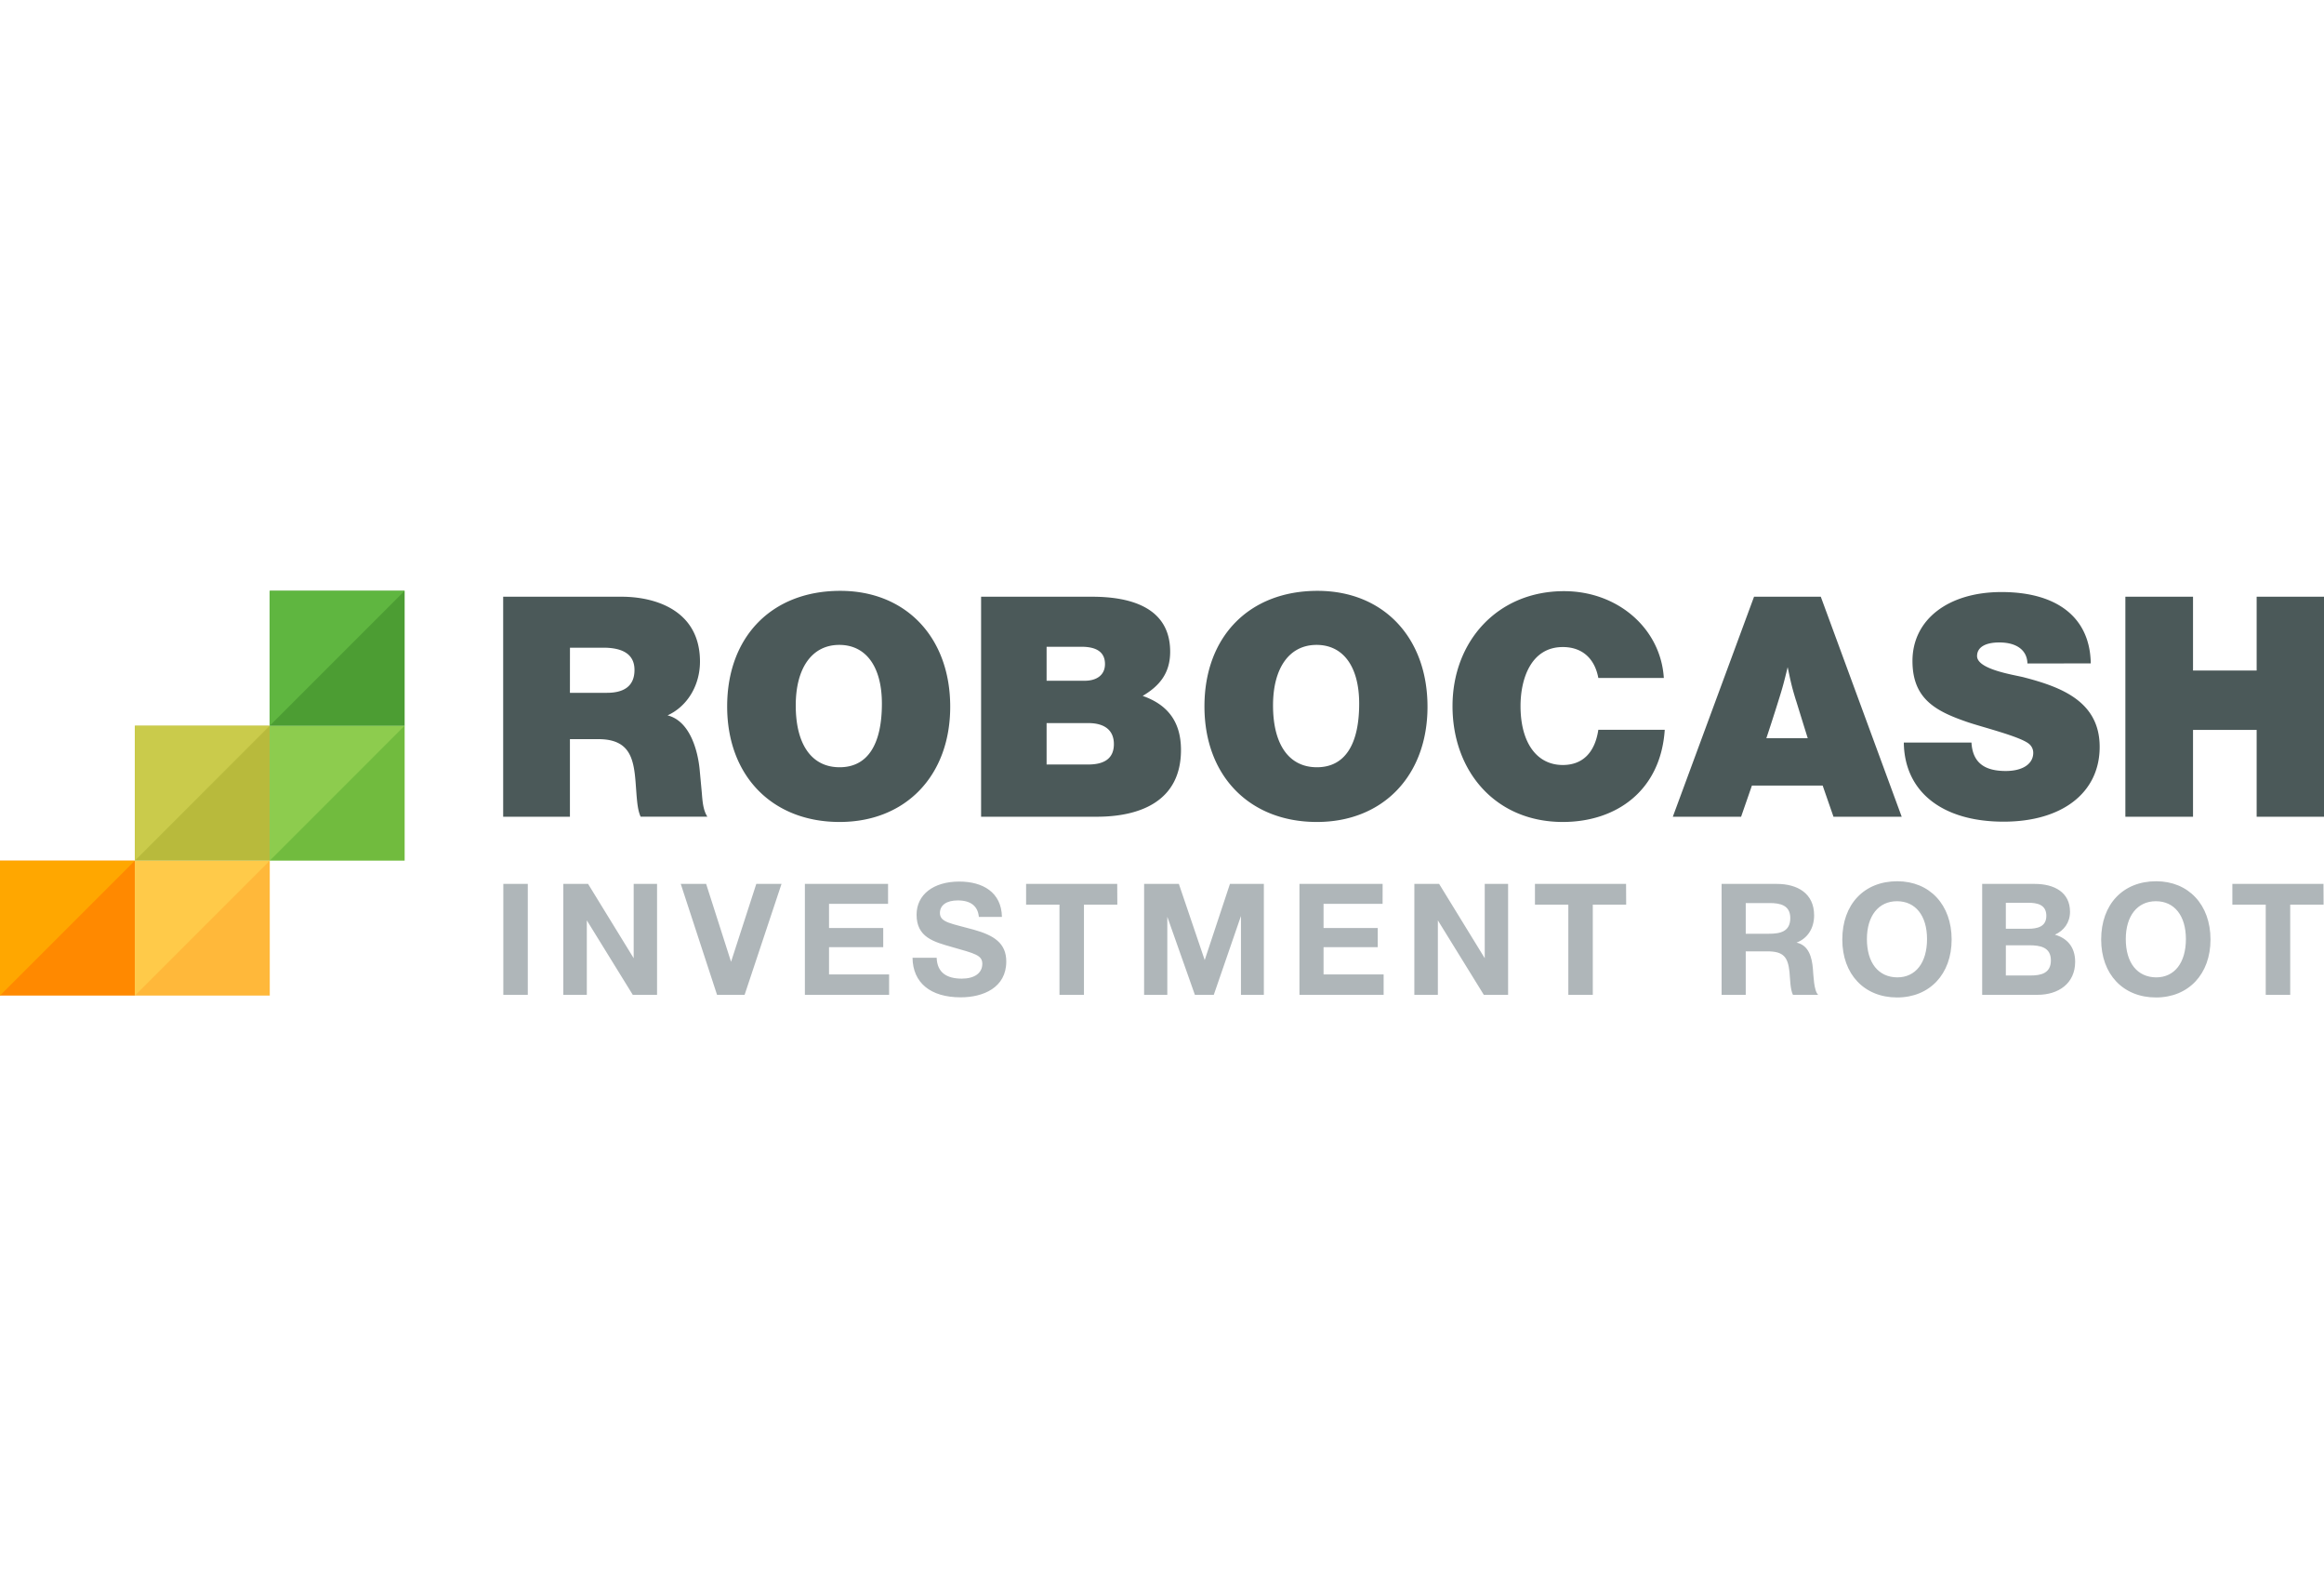 <svg xmlns="http://www.w3.org/2000/svg" width="120" height="82" viewBox="0 0 2088.9 365.43"><g data-name="Слой 2"><path d="M1597 263.37c18.34 0 33.6 8.26 33.6 28.28 0 11.62-5.88 20.72-15.82 24.5 11.06 2.24 13.86 13.44 14.7 23.24.56 6.3.84 20 4.76 23.66h-22.68c-2.52-5-2.52-15-3.08-20.44-1.4-13.72-5.6-18.62-19.88-18.62h-19.46v39.06h-21.7v-99.68zm-27.86 44.8h20.72c10.22 0 19.32-1.82 19.32-14.14 0-11.48-9.1-13.44-18.34-13.44h-21.7zm185.07 5.18c0 31.08-19.74 52.08-49 52.08-29.54 0-49.28-20.86-49.28-52.08 0-31.64 19.6-52.36 49.42-52.36 29.12.01 48.86 21.14 48.86 52.36zm-76.16-.42c0 21.42 10.36 34.3 27.3 34.44 16.52 0 26.74-13.16 26.74-34.44 0-21-10.36-34-27-34s-27.04 13.28-27.04 34zm150.78-49.56c17.5 0 31.78 7.42 31.78 25.06 0 9.66-5.46 16.94-13.58 20.58 10.36 2.94 18.2 10.5 18.2 24.36 0 19.46-15 29.68-33.74 29.68h-49.84v-99.68zm-25.9 40.32h19.88c8 0 16.52-1.54 16.52-11.62s-8.12-11.76-16.52-11.76h-19.88zm0 42h22c9.38 0 18.48-1.82 18.48-13.58 0-12-9.8-13.58-19.6-13.58h-20.86zm183.96-32.34c0 31.08-19.74 52.08-49 52.08-29.54 0-49.28-20.86-49.28-52.08 0-31.64 19.6-52.36 49.42-52.36 29.12.01 48.86 21.14 48.86 52.36zm-76.16-.42c0 21.42 10.36 34.3 27.3 34.44 16.52 0 26.74-13.16 26.74-34.44 0-21-10.36-34-27-34s-27.04 13.28-27.04 34zm177.8-30.93h-30v81.06h-22V282h-30v-18.63h81.9zM474.4 363.05h-22v-99.68h22zm31.92-99.68h22.26l41 66.78v-66.78h21v99.68h-21.82l-41.3-66.92v66.92h-21.14zm128.38 0l22.4 70 22.68-70h22.68l-33.18 99.68H644.5l-32.62-99.68zm163.52 17.92h-53.06V303h48.72v17.22h-48.72v24.5h54v18.34h-75.7v-99.69h74.76zm81.62 11.76c-.84-9.66-7.28-14.84-18.9-14.84-10.08 0-16.1 4.2-16.1 11.34 0 8.68 10.64 9.38 30.52 15 17.78 5 29.12 11.9 29.12 28.56 0 23.52-20.72 32.2-41 32.2-27 0-43-13-43.26-35.56h21.7c.42 13.44 9.24 18.76 22.54 18.76 11.48 0 18.48-5 18.48-13.3 0-7.84-6.72-9.24-27.3-15.12-16.24-4.62-31.78-8.68-31.78-29 0-18.06 15.12-29.82 38.36-29.82 21 0 37.94 9.52 38.36 31.78zM1004.3 282h-30v81.06h-22V282h-30v-18.63h81.9zm24.08-18.63h31.22l23.24 68.46 22.68-68.46H1136v99.68h-20.58v-70.84L1091 363.05h-17l-24.78-70.14v70.14h-20.86zm214.34 17.92h-53.06V303h48.72v17.22h-48.72v24.5h54v18.34H1168v-99.69h74.76zm28.56-17.92h22.26l41 66.78v-66.78h21v99.68h-21.84l-41.3-66.92v66.92h-21.14zM1461.67 282h-30v81.06h-22V282h-30v-18.63h81.9z" fill="#afb6b9"/><path d="M558.64 5.28c30.82 0 70.53 12.5 70.53 58.31 0 21.38-11.39 40.26-29.16 48.32 20 5 27.21 31.38 28.88 48.87l1.94 20.83c.56 6.94 1.11 15.55 5 21.38h-60c-2.5-5.55-3.05-12.5-3.61-18.6l-.83-11.11c-1.67-22.77-5.28-40-33.6-40h-25.52V203h-60V5.28zm-46.37 86.36h33.32c13.88 0 24.71-5 24.71-20.55 0-13.33-9.44-20-28-20h-30zm341.82 12.49c0 61.92-40 103.58-99.41 103.58-60.53 0-101.08-41.38-101.08-103.85C653.6 41.1 693.86 0 755.23 0c59.15 0 98.86 41.93 98.86 104.13zM715.25 103c0 35.27 14.44 55.54 39.43 55.54 24.71 0 38-19.72 38-57.2 0-33-14.16-52.76-38.32-52.76-24.36.01-39.11 20.56-39.11 54.42zM981.54 5.28c32.77 0 70.25 8.61 70.25 49.43 0 19.44-9.72 30.82-24.71 39.71 22.21 7.77 34.43 23 34.43 48.59 0 46.37-37.21 60-75.81 60H881.85V5.28zm-40.82 75.53h34.15c11.39 0 18.33-5.55 18.33-15 0-10.27-6.94-15.55-21.1-15.55h-31.38zm0 75.25h37.48c15.27 0 23-6.11 23-18.33s-8.05-18.88-23-18.88h-37.48zm342.37-51.93c0 61.92-40 103.58-99.41 103.58-60.53 0-101.08-41.38-101.08-103.85C1082.61 41.1 1122.87 0 1184.24 0c59.15 0 98.85 41.93 98.85 104.13zM1144.25 103c0 35.27 14.44 55.54 39.43 55.54 24.71 0 38-19.72 38-57.2 0-33-14.16-52.76-38.32-52.76-24.36.01-39.11 20.56-39.11 54.42zm260.46 104.71c-60.53 0-99.13-45.54-99.13-104.13 0-58 40.26-103.3 100.24-103.3 48.32 0 86.91 33.6 89.69 78h-58.87c-3.33-17.77-14.72-27.77-31.93-27.77-28.6 0-38 28.6-38 53 0 32.77 14.44 53 38 53 17.77 0 28.88-11.11 31.93-31.66h59.7c-3.6 54.81-43.59 82.86-91.63 82.86zm304.61-4.71H1648l-9.72-28h-63.59l-9.72 28h-61.37l73-197.71h60zm-95-104.41c-4.17-13.61-4.72-16.94-7.5-30-3.33 13.61-4.44 18-8.33 30.27 0 0-4.17 13.61-10.83 33.6h37.21c-3.57-11.39-10.51-33.88-10.51-33.88zm208.01-33.33c-.28-11.94-9.72-18.88-25.27-18.88-12.77 0-20 4.44-20 12.22 0 12.22 33.88 16.94 42.21 19.16 33 8.61 68 21.38 68 62.48s-33.6 67.2-86.36 67.2c-55.26 0-89.14-26.94-89.69-71.09h60.81c1.11 19.16 13.05 25.55 30.82 25.55 15.27 0 24.71-6.39 24.71-16.38a10.26 10.26 0 0 0-3.89-8.05c-8.05-6.66-42.21-15-55.81-19.72C1739.58 108 1719 96.91 1719 63c0-37.21 32.21-61.92 80-61.92 50.54 0 79.69 23.33 80.25 64.14zM2088.9 203h-60.53v-78h-57.2v78h-60.81V5.28h60.81v66.36h57.2V5.28h60.53z" fill="#4b5959"/><g data-name="Слой 2 (копия5)"><path fill="#ff8900" d="M0 242.49h121.23v121.24H0z"/><path fill="#ffa700" d="M121.23 242.49L0 363.72V242.49h121.23z"/></g><g data-name="Слой 2 (копия5)"><path fill="#ffb83a" d="M121.25 242.49h121.23v121.24H121.25z"/><path fill="#ffca49" d="M242.48 242.49L121.25 363.72V242.49h121.23z"/></g><g data-name="Слой 2 (копия5)"><path fill="#b8ba3c" d="M121.25 121.23h121.23v121.23H121.25z"/><path fill="#cacb4b" d="M242.48 121.23L121.25 242.47V121.23h121.23z"/></g><g data-name="Слой 2 (копия5)"><path fill="#71bb3e" d="M242.48 121.23h121.23v121.23H242.48z"/><path fill="#8dcc4e" d="M363.71 121.23L242.48 242.47V121.23h121.23z"/></g><g data-name="Слой 2 копия 2"><path fill="#4c9d33" d="M242.48 0h121.23v121.23H242.48z"/><path fill="#5fb640" d="M363.71 0L242.48 121.23V0h121.23z"/></g></g></svg>
